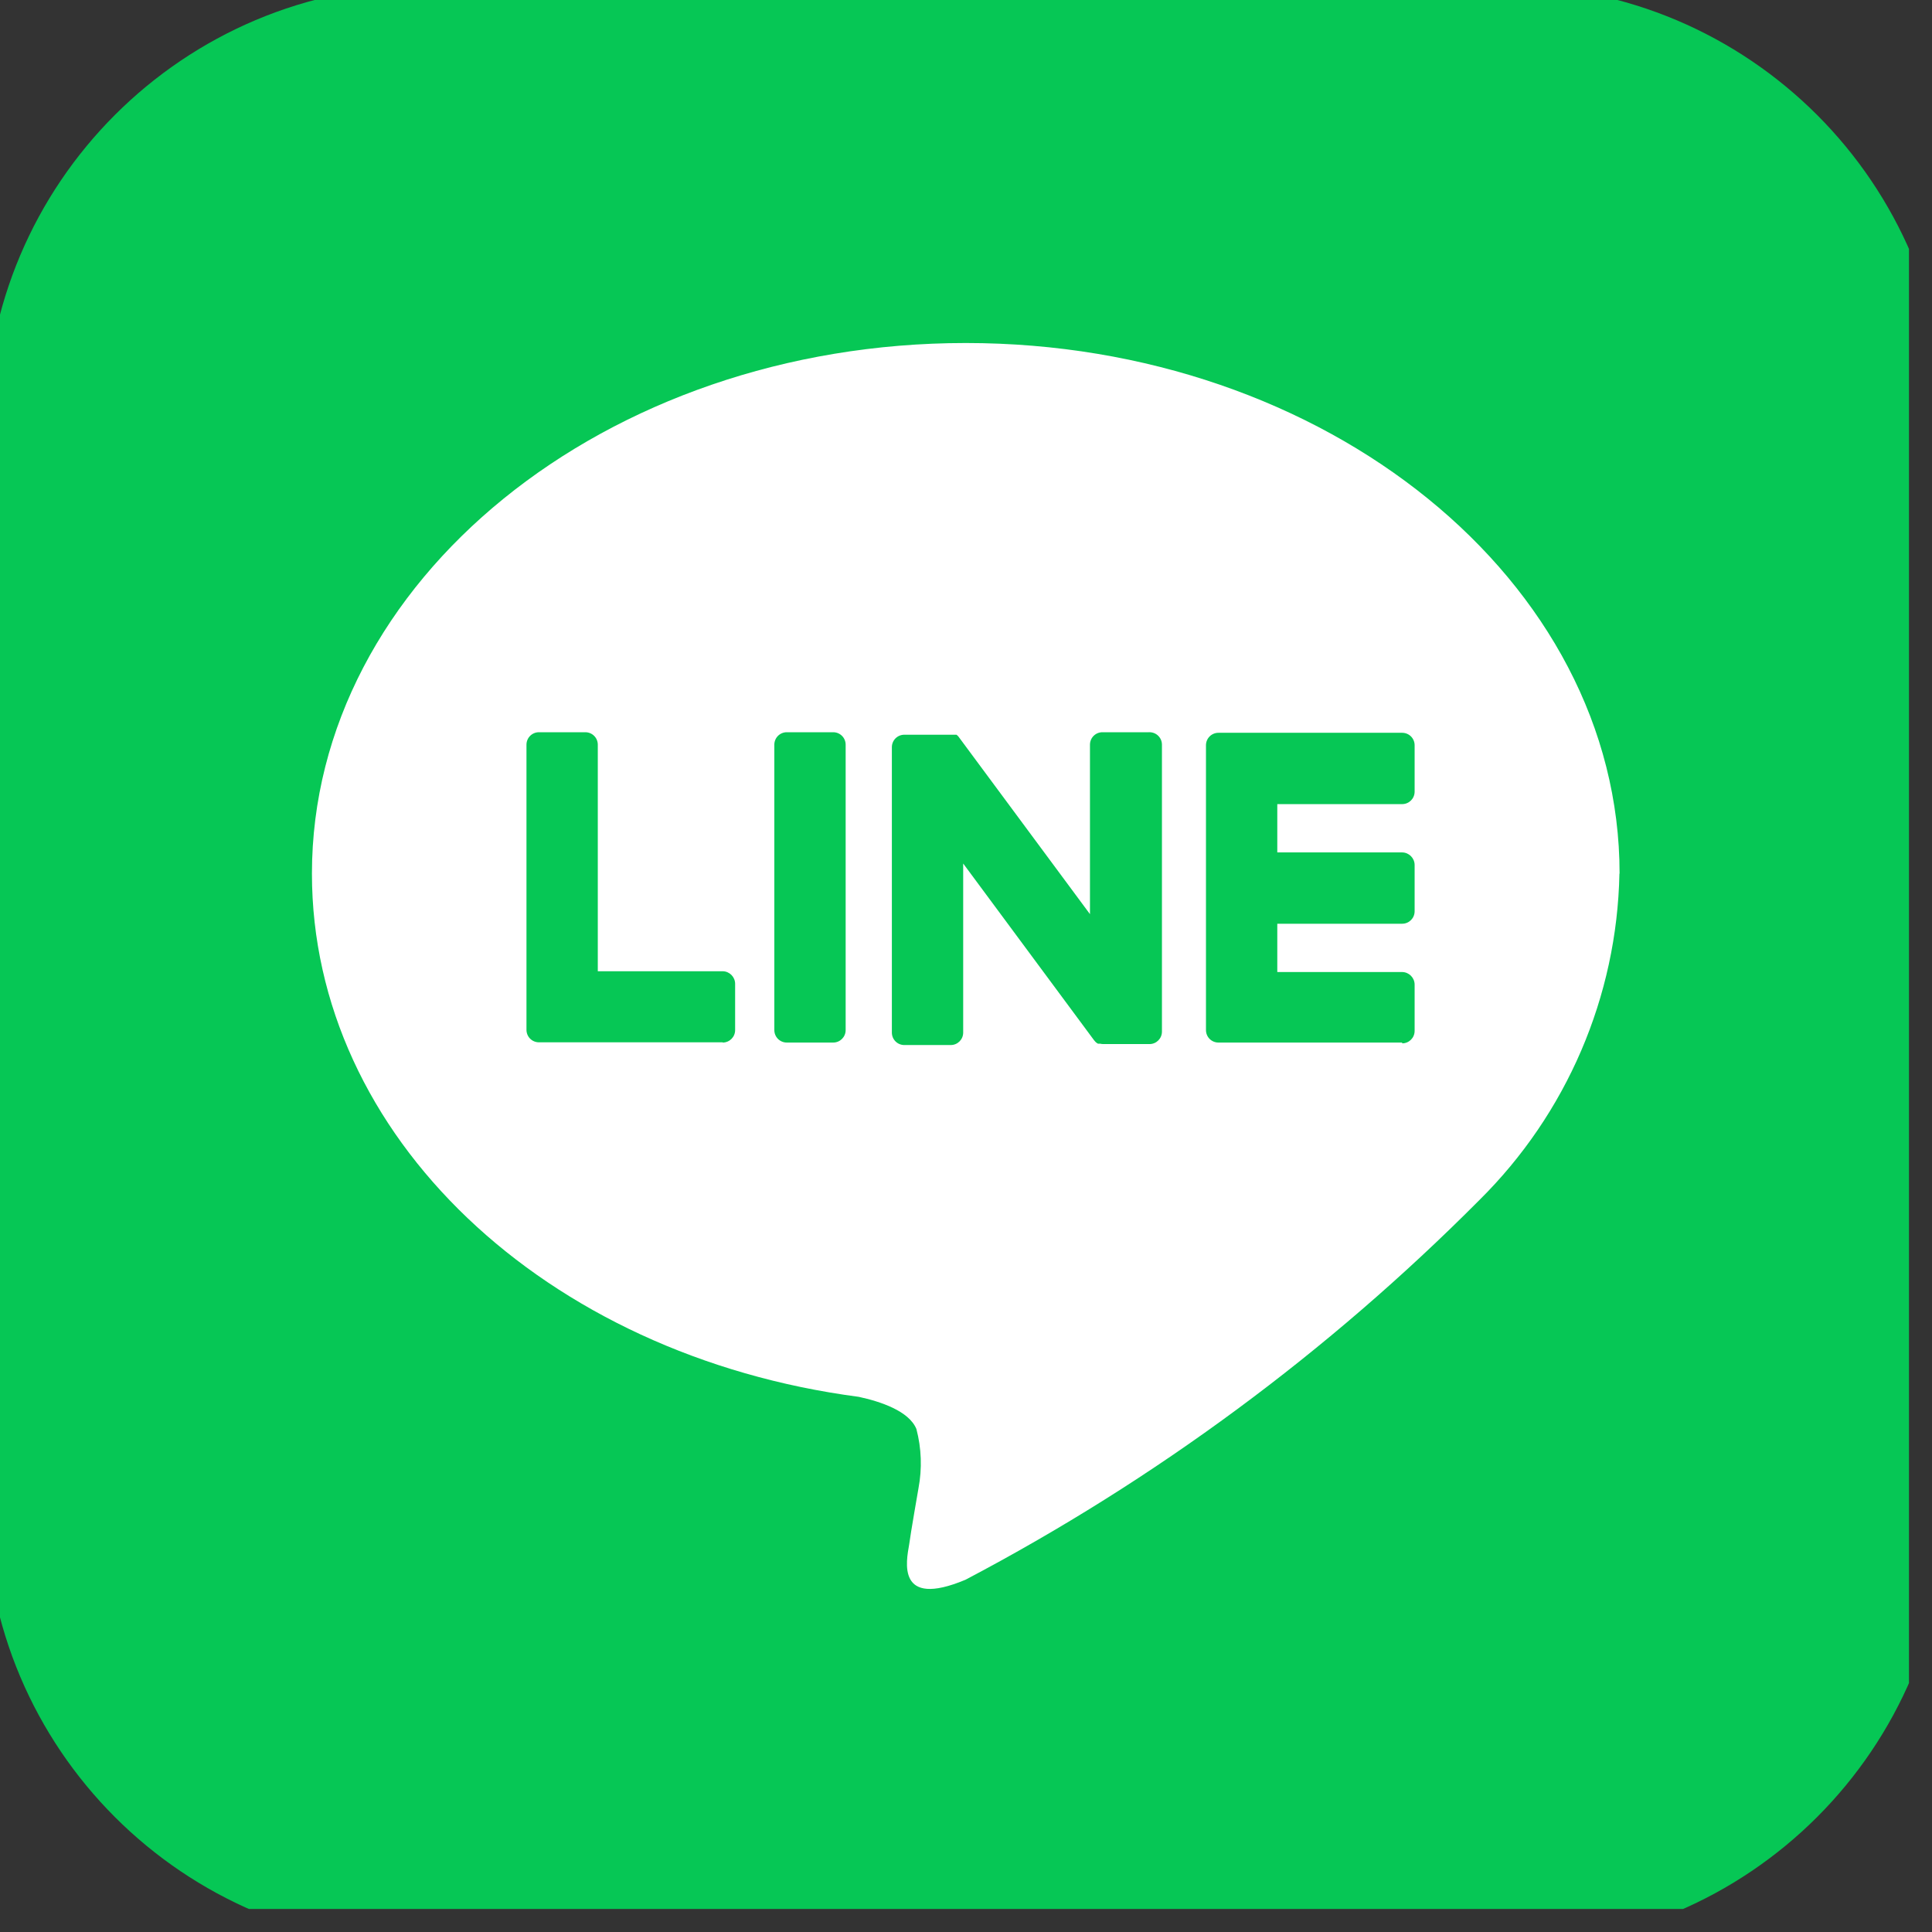 <?xml version="1.0" encoding="UTF-8"?>
<svg xmlns="http://www.w3.org/2000/svg" xmlns:xlink="http://www.w3.org/1999/xlink" viewBox="0 0 24 24">
  <rect x="0" y="0" width="24" height="24" fill="#333333" stroke="none"/>
  <defs>
    <style>
      .cls-1 {
        fill: none;
      }

      .cls-2 {
        fill: #fff;
      }

      .cls-3 {
        fill: #06c755;
      }

      .cls-4 {
        clip-path: url(#clippath);
      }
    </style>
    <clipPath id="clippath">
      <rect width="24" height="24" style="fill: none;"/>
    </clipPath>
  </defs>
  <g id="_イヤー_1" data-name="レイヤー 1"/>
  <g id="_イヤー_2" data-name="レイヤー 2">
    <g id="_イヤー_1-2" data-name="レイヤー 1">
      <g id="icon-line" transform="translate(-0.286 -0.286)">
        <g style="clip-path: url(#clippath);">
          <g id="_ループ_1665" data-name="グループ 1665" transform="translate(0.286 0.286)">
            <path id="_ス_862" data-name="パス 862" d="M18.689,24.181H5.311C2.278,24.181-.181,21.722-.181,18.689V5.311C-.181,2.278,2.278-.181,5.311-.181h13.378c3.033,0,5.492,2.459,5.492,5.492h0v13.378c0,3.033-2.459,5.492-5.492,5.492h0" style="fill: #06c755;"/>
            <path id="_ス_863" data-name="パス 863" d="M20.119,10.852c0-3.634-3.644-6.591-8.122-6.591S3.875,7.218,3.875,10.852c0,3.258,2.89,5.987,6.793,6.5,.264,.057,.624,.174,.716,.4,.063,.24,.072,.49,.026,.734,0,0-.1,.573-.116,.7-.035,.205-.163,.8,.7,.438,2.354-1.239,4.506-2.829,6.382-4.715h0c1.086-1.074,1.711-2.529,1.741-4.056" style="fill: #fff;"/>
            <path id="_ス_864" data-name="パス 864" d="M17.418,12.951h-2.282c-.086,0-.155-.069-.155-.155h0v-3.538h0c0-.086,.069-.155,.155-.155h2.282c.086,0,.155,.069,.155,.155v.576c0,.086-.069,.155-.155,.155h-1.551v.6h1.551c.085,.001,.154,.07,.155,.155v.576c0,.086-.069,.155-.155,.155h-1.551v.6h1.551c.085,.001,.154,.07,.155,.155v.576c0,.086-.069,.155-.155,.155" style="fill: #06c755;"/>
            <path id="_ス_865" data-name="パス 865" d="M8.977,12.951c.086,0,.155-.069,.155-.155v-.576c-.001-.085-.07-.154-.155-.155h-1.551v-2.814c0-.086-.069-.155-.155-.155h-.576c-.086,0-.155,.069-.155,.155v3.542h0c0,.086,.069,.155,.155,.155h2.282v.003Z" style="fill: #06c755;"/>
            <path id="_ス_866" data-name="パス 866" d="M10.35,9.096h-.576c-.086,0-.155,.069-.155,.155v3.545c0,.086,.069,.155,.155,.155h.576c.086,0,.155-.069,.155-.155v-3.545c0-.086-.069-.155-.155-.155" style="fill: #06c755;"/>
            <path id="_ス_867" data-name="パス 867" d="M14.271,9.096h-.576c-.086,0-.155,.069-.155,.155v2.105l-1.622-2.19-.012-.016h0l-.009-.01h0l-.008-.007h0l-.008-.006h-.647c-.086,0-.155,.069-.155,.155v3.545c0,.086,.069,.155,.155,.155h.576c.086,0,.155-.069,.155-.155v-2.1l1.624,2.193c.011,.015,.024,.029,.04,.039h0l.01,.006h.027c.013,.003,.026,.005,.04,.005h.573c.086,0,.155-.069,.155-.155v-3.564c0-.086-.069-.155-.155-.155" style="fill: #06c755;"/>
          </g>
        </g>
      </g>
    </g>
  </g>
</svg>